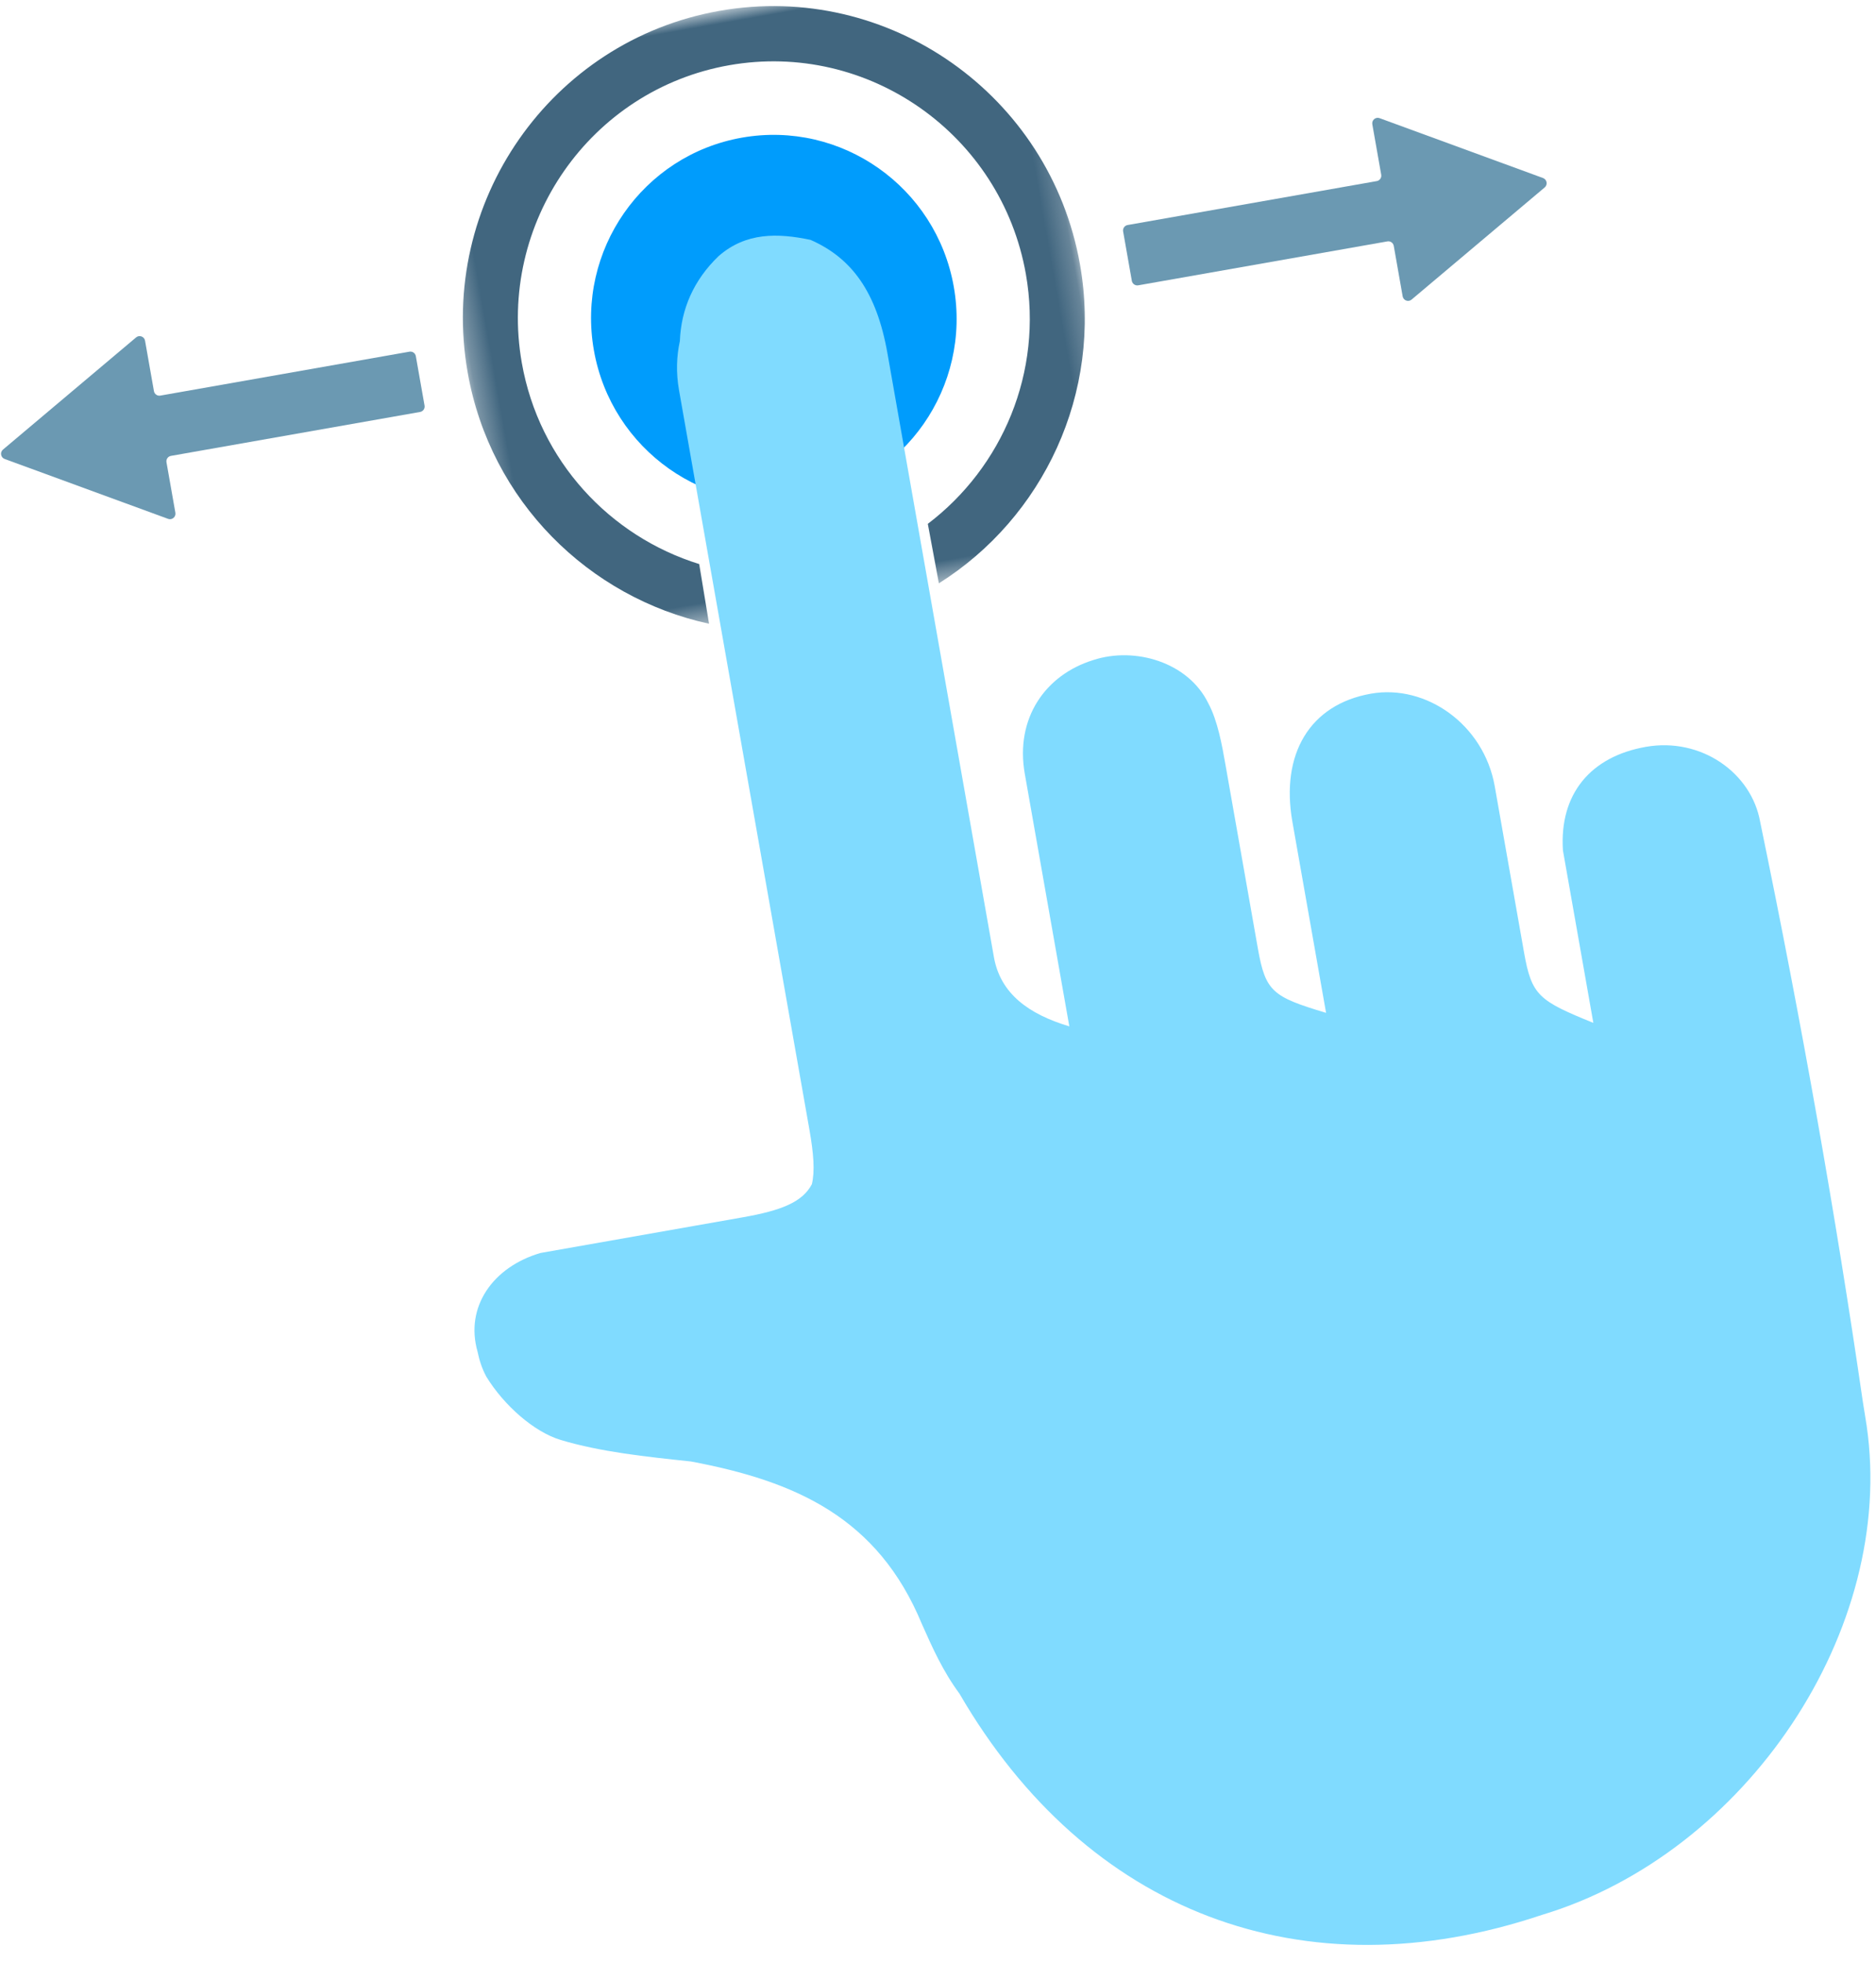 <?xml version="1.0" encoding="UTF-8" standalone="no"?>
<svg width="86px" height="90px" viewBox="0 0 86 90" version="1.1" xmlns="http://www.w3.org/2000/svg" xmlns:xlink="http://www.w3.org/1999/xlink">
    <!-- Generator: Sketch 41 (35326) - http://www.bohemiancoding.com/sketch -->
    <title>gestures</title>
    <desc>Created with Sketch.</desc>
    <defs>
        <polygon id="path-1" points="28.794 0.912 0.29 0.912 0.29 28.505 28.794 28.505 28.794 0.912"></polygon>
    </defs>
    <g id="Landing-final" stroke="none" stroke-width="1" fill="none" fill-rule="evenodd">
        <g id="Landing-page-Layout" transform="translate(-908, -907)">
            <g id="Features" transform="translate(0, 727)">
                <g id="gestures" transform="translate(951.508, 225.587) rotate(-10) translate(-951.508, -225.587) translate(913.008, 178.087)">
                    <path d="M44.346,15.59 C44.346,20.238 40.596,24.008 35.969,24.008 C31.343,24.008 27.592,20.238 27.592,15.59 C27.592,10.941 31.343,7.171 35.969,7.171 C40.596,7.171 44.346,10.941 44.346,15.59" id="Fill-1" fill="#009CFC"></path>
                    <g id="Group-5" transform="translate(21.427, 0.355)">
                        <mask id="mask-2" fill="white">
                            <use xlink:href="#path-1"></use>
                        </mask>
                        <g id="Clip-4"></g>
                        <path d="M19.885,28.505 C25.103,26.376 28.794,21.234 28.794,15.234 C28.794,7.338 22.402,0.912 14.543,0.912 C6.683,0.912 0.29,7.338 0.29,15.234 C0.29,21.228 3.975,26.367 9.187,28.5 L9.218,25.727 C5.42,23.773 2.811,19.808 2.811,15.234 C2.811,8.733 8.073,3.445 14.543,3.445 C21.011,3.445 26.274,8.733 26.274,15.234 C26.274,19.81 23.661,23.778 19.859,25.731 L19.885,28.505 Z" id="Fill-3" fill="#41667F" mask="url(#mask-2)"></path>
                    </g>
                    <g id="Group-8" transform="translate(13.865, 11.755)" fill="#80DBFF">
                        <path d="M62.626,34.417 C62.626,32.122 60.628,30.115 58.06,30.115 C55.492,30.115 53.779,31.549 53.494,34.129 L53.494,34.989 L53.494,36.997 L53.494,37.858 L53.494,42.159 C51.211,40.725 50.926,40.439 50.926,38.431 L50.926,31.549 L50.926,30.689 C50.926,27.82 48.642,25.526 46.075,25.526 C43.22,25.526 41.508,27.534 41.508,30.689 L41.508,31.549 L41.508,36.137 L41.508,36.997 L41.508,39.579 C39.227,38.431 38.941,38.145 38.941,36.137 L38.941,28.108 L38.941,27.534 C38.941,26.674 38.941,25.526 38.655,24.666 C38.084,22.658 35.803,21.512 33.805,21.798 C31.521,22.086 29.809,23.806 29.809,26.387 L29.809,26.674 L29.809,38.145 C28.096,37.285 26.956,36.137 26.956,34.417 L26.956,13.769 L26.956,6.313 C26.956,3.446 26.1,1.724 24.388,0.578 C22.961,0.004 21.533,-0.283 20.108,0.578 C18.793,1.458 17.988,2.678 17.683,4.104 C17.413,4.758 17.253,5.498 17.253,6.313 L17.253,40.725 C17.253,41.866 17.173,42.66 16.93,43.22 C16.359,43.961 15.329,44.166 13.545,44.166 L4.127,44.166 C1.872,44.418 0.28,45.998 0.504,48.126 C0.515,48.511 0.564,48.908 0.704,49.328 C1.273,50.762 2.415,52.196 3.557,52.77 C5.269,53.63 7.267,54.203 9.264,54.777 C13.83,56.499 17.253,58.791 18.395,63.953 C18.681,65.102 18.966,66.248 19.537,67.395 C23.531,78.293 32.664,83.741 44.077,82.021 C53.779,80.873 62.339,71.984 62.626,62.52 C62.637,62.153 62.636,61.793 62.644,61.427 C62.905,52.787 62.903,43.875 62.626,34.417" id="Fill-6"></path>
                    </g>
                    <path d="M71.813,15.371 L64.911,11.367 C64.744,11.269 64.534,11.391 64.534,11.586 L64.534,13.933 C64.534,14.074 64.422,14.186 64.281,14.186 L52.683,14.186 C52.545,14.186 52.431,14.3 52.431,14.44 L52.431,16.74 C52.431,16.879 52.545,16.993 52.683,16.993 L64.281,16.993 C64.422,16.993 64.534,17.107 64.534,17.247 L64.534,19.594 C64.534,19.789 64.744,19.91 64.911,19.813 L71.813,15.809 C71.981,15.711 71.981,15.468 71.813,15.371" id="Fill-9" fill="#6B99B2"></path>
                    <path d="M0.126,15.809 L7.027,19.813 C7.194,19.911 7.405,19.789 7.405,19.594 L7.405,17.247 C7.405,17.106 7.518,16.993 7.657,16.993 L19.255,16.993 C19.395,16.993 19.507,16.879 19.507,16.74 L19.507,14.44 C19.507,14.301 19.395,14.187 19.255,14.187 L7.657,14.187 C7.518,14.187 7.405,14.073 7.405,13.933 L7.405,11.586 C7.405,11.391 7.194,11.269 7.027,11.367 L0.126,15.371 C-0.042,15.467 -0.042,15.712 0.126,15.809" id="Fill-11" fill="#6B99B2"></path>
                </g>
            </g>
        </g>
    </g>
</svg>